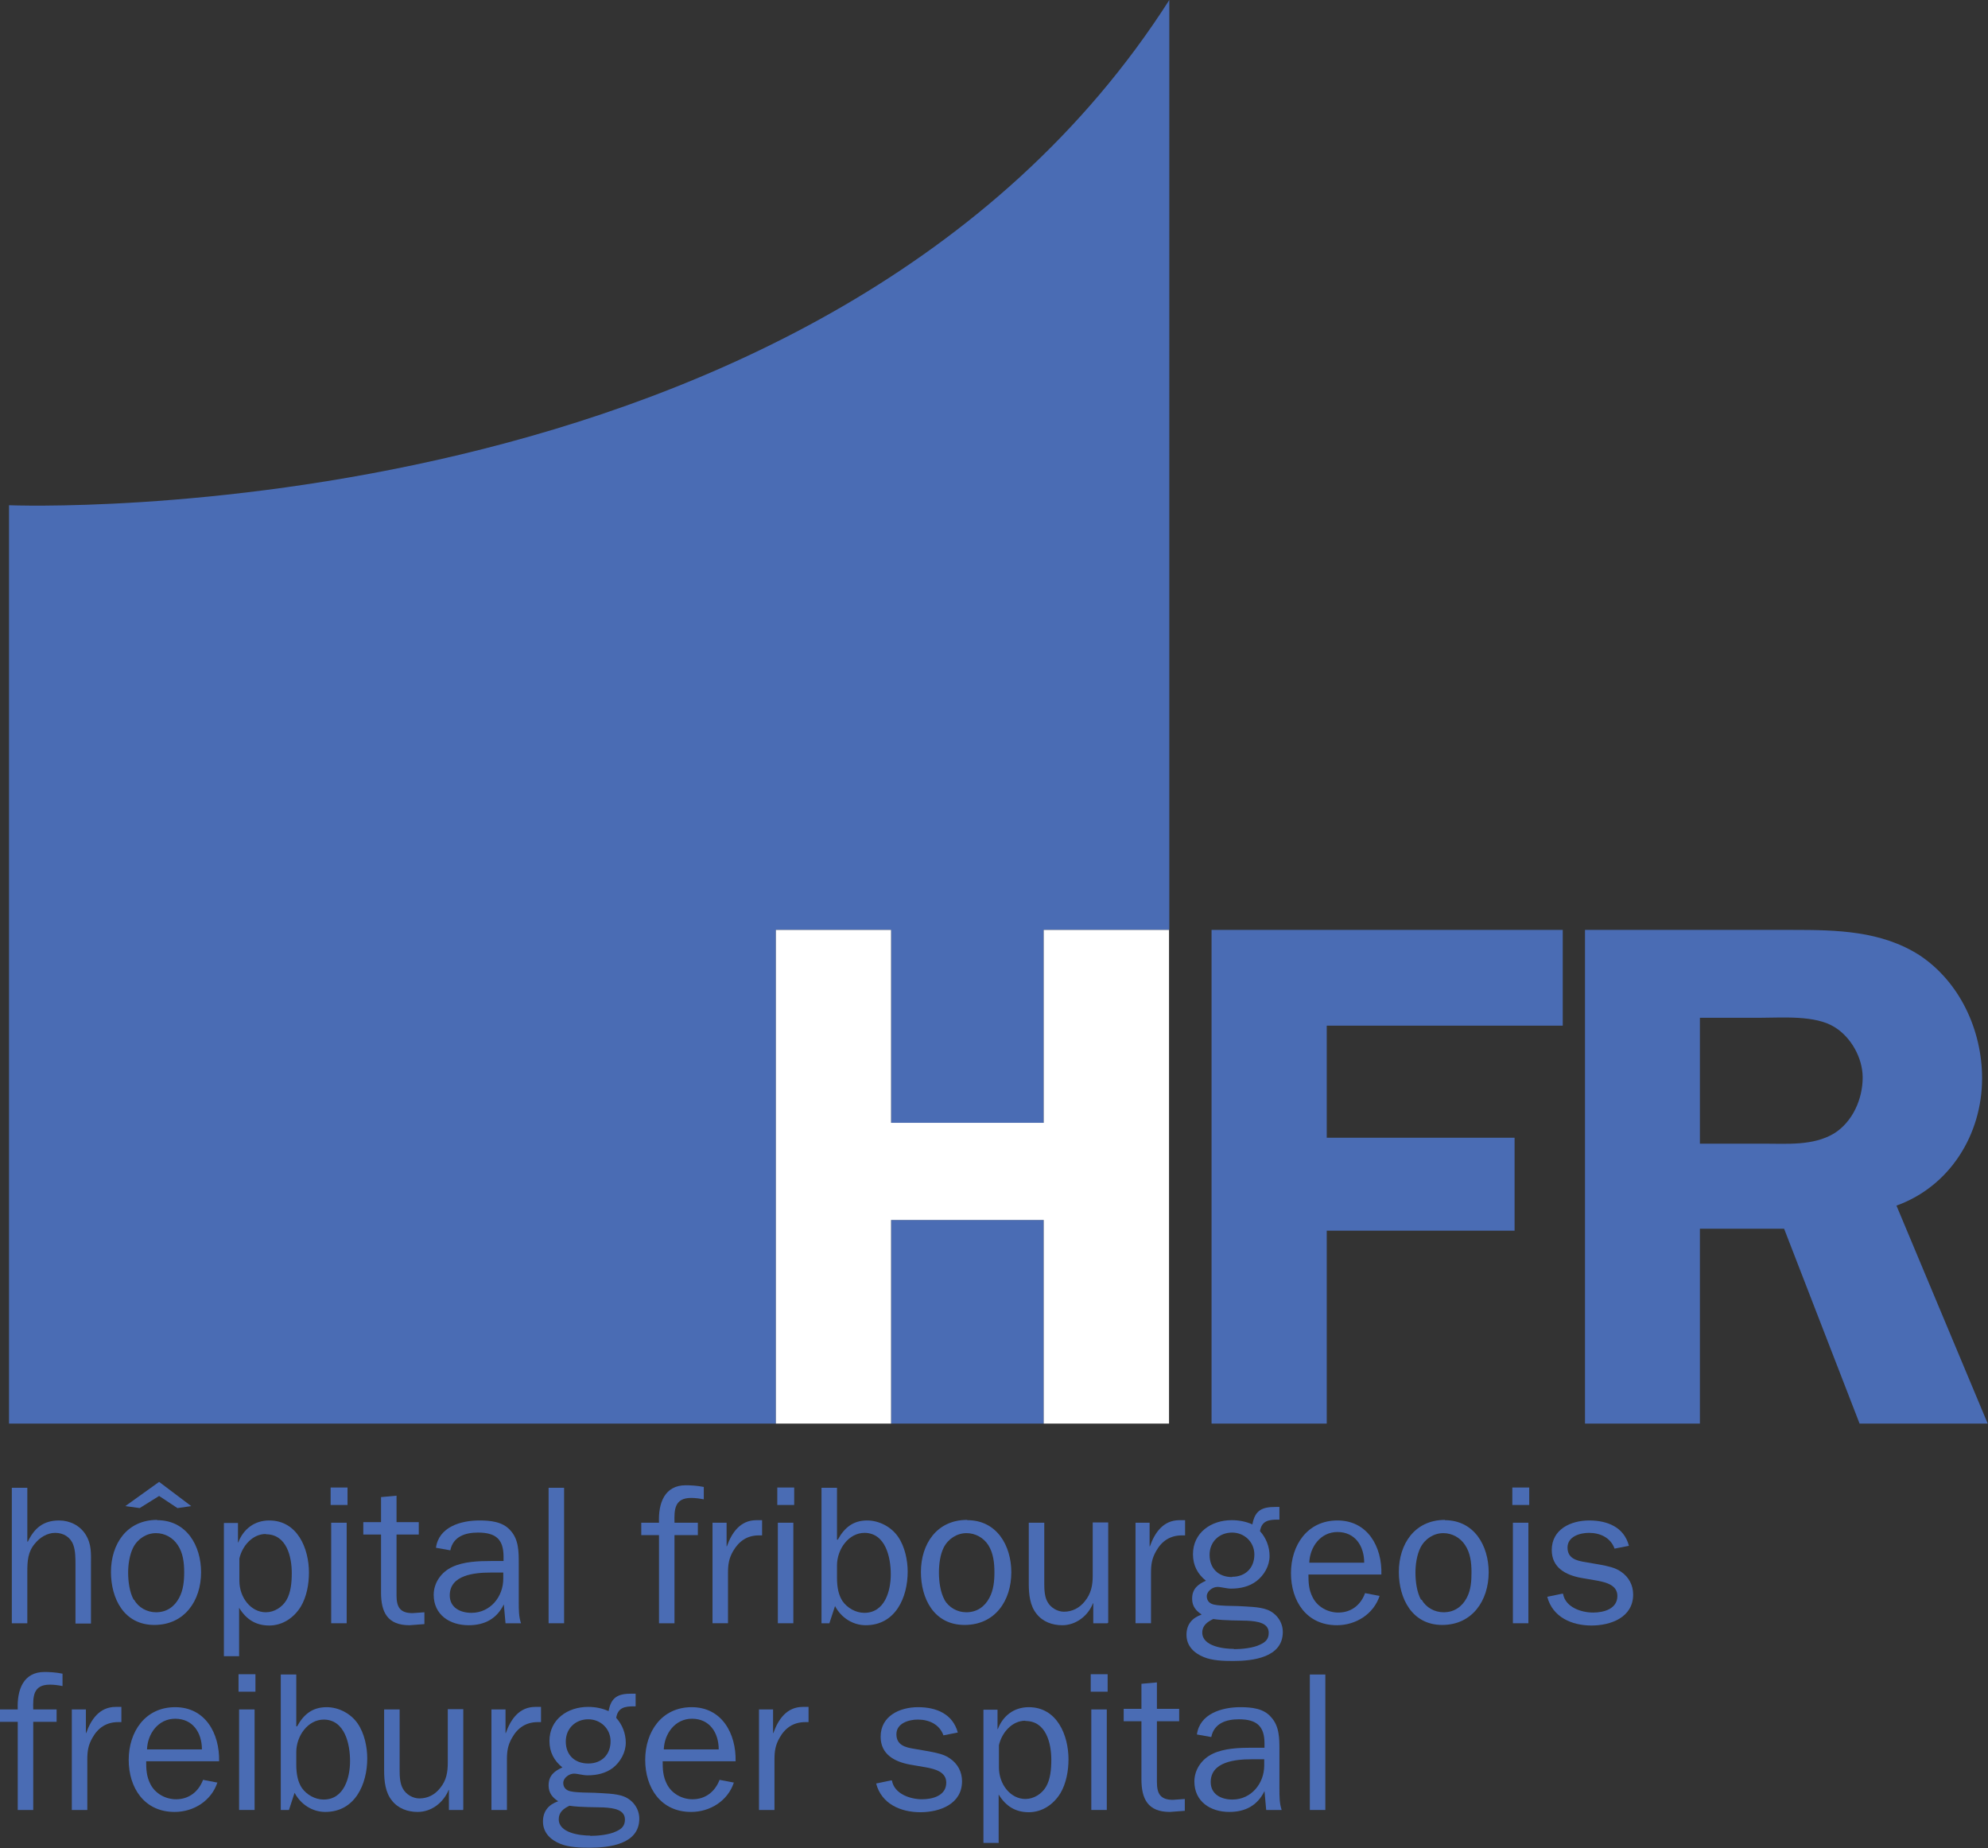 <?xml version="1.0" encoding="UTF-8"?>
<svg xmlns="http://www.w3.org/2000/svg" width="70.59" height="65.62" viewBox="0 0 70.59 65.62">
  <rect x="0" y="0" width="70.59" height="65.62" fill="#333333" stroke="none"/>
  <path d="M2.68,57.64v-2.08c0-.22,0-.5-.08-.71-.1-.27-.35-.42-.64-.42s-.55.17-.72.38c-.25.29-.27.62-.27,1v1.83H.42v-4.81h.55v1.91h.02c.23-.48.55-.75,1.11-.75.38,0,.74.18.94.5.22.35.19.69.19,1.08v2.08h-.55Z" style="fill: #4a6cb4;"/>
  <path d="M4.76,56.8c.15.28.46.45.78.45.37,0,.65-.19.82-.51.15-.28.18-.6.18-.91,0-.34-.04-.69-.23-.97-.17-.26-.46-.42-.77-.42-.34,0-.65.2-.81.51-.13.26-.18.6-.18.89,0,.32.05.7.2.97M6.3,53.55l-.65-.43-.69.43-.51-.07,1.2-.86,1.14.86-.48.07ZM5.58,53.98c1.05,0,1.56.91,1.56,1.85,0,1-.58,1.87-1.66,1.87s-1.54-.94-1.54-1.88c0-.99.56-1.85,1.64-1.85" style="fill: #4a6cb4;"/>
  <path d="M9.44,54.47c-.48,0-.84.43-.94.87v.79c0,.6.41,1.12.94,1.12.3,0,.58-.18.73-.43.16-.27.19-.64.19-.96,0-.58-.18-1.38-.92-1.38M8.5,58.81h-.55v-4.73h.5v.69h.01c.18-.47.57-.78,1.1-.78,1,0,1.41.99,1.41,1.85,0,.41-.08.86-.29,1.21-.24.39-.64.67-1.12.67s-.82-.22-1.07-.63v1.73Z" style="fill: #4a6cb4;"/>
  <path d="M12.31,57.64h-.55v-3.57h.55v3.57ZM12.34,53.44h-.6v-.62h.6v.62Z" style="fill: #4a6cb4;"/>
  <path d="M15.07,57.67l-.53.04c-.78,0-1.01-.46-1.01-1.16v-2.06h-.63v-.44h.63v-.89l.55-.05v.94h.79v.44h-.79v2.16c0,.41.12.63.57.63l.42-.03v.43Z" style="fill: #4a6cb4;"/>
  <path d="M17.88,55.84h-.46c-.56,0-1.45.08-1.45.81,0,.44.38.62.77.62.67,0,1.13-.57,1.13-1.21v-.23ZM17.88,55.43v-.15c0-.62-.27-.86-.91-.86-.45,0-.88.14-.98.63l-.51-.09c.1-.74.88-.97,1.54-.97.39,0,.83.04,1.1.35.3.32.3.76.3,1.17v1.38c0,.26,0,.52.08.75h-.55l-.06-.67c-.25.51-.68.74-1.25.74-.67,0-1.24-.37-1.24-1.08,0-.43.27-.81.66-.99.4-.19.93-.21,1.37-.21h.46Z" style="fill: #4a6cb4;"/>
  <rect x="19.48" y="52.83" width=".55" height="4.81" style="fill: #4a6cb4;"/>
  <path d="M24.78,54.51h-.83v3.13h-.55v-3.13h-.63v-.44h.63c-.03-.7.2-1.33.95-1.33.14,0,.4.01.64.06v.44c-.15-.03-.3-.05-.45-.05-.6,0-.6.43-.59.88h.83v.44Z" style="fill: #4a6cb4;"/>
  <path d="M25.8,54.07v.84h.01c.17-.48.47-.93,1.05-.93h.2v.54h-.11c-.42,0-.71.2-.92.56-.15.26-.18.48-.18.77v1.79h-.55v-3.57h.49Z" style="fill: #4a6cb4;"/>
  <path d="M28.17,57.64h-.55v-3.57h.55v3.57ZM28.2,53.44h-.6v-.62h.6v.62Z" style="fill: #4a6cb4;"/>
  <path d="M30.7,54.43c-.56,0-.98.57-.98,1.16v.43c0,.36.06.63.2.84.17.24.47.41.77.41.73,0,.94-.78.94-1.37s-.18-1.47-.94-1.47M29.44,57.64h-.27v-4.81h.55v1.84h.03c.23-.42.54-.68,1.04-.68.43,0,.86.23,1.1.58.24.35.34.83.34,1.24,0,.91-.43,1.9-1.49,1.9-.47,0-.88-.28-1.09-.68l-.2.61Z" style="fill: #4a6cb4;"/>
  <path d="M33.53,56.8c.16.28.46.45.78.45.37,0,.65-.19.82-.51.15-.28.18-.6.18-.91,0-.34-.04-.69-.22-.97-.17-.26-.46-.42-.77-.42-.34,0-.65.2-.81.51-.13.26-.17.6-.17.89,0,.32.05.7.2.97M34.35,53.98c1.05,0,1.56.91,1.56,1.85,0,1-.57,1.87-1.66,1.87s-1.55-.94-1.55-1.88c0-.99.56-1.85,1.64-1.85" style="fill: #4a6cb4;"/>
  <path d="M39.32,57.64h-.5v-.71h-.01c-.17.44-.6.78-1.09.78-.35,0-.69-.12-.91-.4-.24-.29-.28-.7-.28-1.07v-2.17h.55v2.17c0,.2.01.47.12.65.11.2.35.34.58.34.29,0,.55-.13.74-.37.22-.27.28-.56.28-.9v-1.9h.55v3.56Z" style="fill: #4a6cb4;"/>
  <path d="M40.82,54.07v.84h.01c.17-.48.47-.93,1.05-.93h.2v.54h-.11c-.42,0-.72.2-.92.56-.15.26-.18.48-.18.77v1.79h-.55v-3.57h.49Z" style="fill: #4a6cb4;"/>
  <path d="M43.75,55.99c.48,0,.79-.32.79-.79,0-.45-.36-.78-.79-.78-.46,0-.8.33-.8.79,0,.49.32.79.8.79M43.82,58.56c.27,0,.68-.04.92-.16.2-.09.31-.2.31-.42,0-.35-.39-.41-.76-.43-.21-.01-.82,0-1.21-.06-.21.1-.39.23-.39.48,0,.49.76.58,1.12.58M43.75,53.98c.24,0,.5.05.72.15.09-.5.34-.62.82-.62h.14s0,.45,0,.45h-.06c-.32,0-.57.04-.63.41.22.24.34.56.34.88,0,.35-.19.68-.46.89-.26.2-.58.27-.91.27-.16,0-.35-.06-.48-.06-.17,0-.38.15-.38.33,0,.17.11.27.27.3.25.05.59.04.84.05.31.02.76.02,1.04.13.33.13.55.44.55.79,0,.91-1.07,1.03-1.76,1.03-.33,0-.74-.01-1.05-.14-.34-.14-.61-.39-.61-.79,0-.37.2-.6.54-.72-.2-.13-.34-.29-.34-.56,0-.35.2-.51.49-.64-.3-.24-.46-.55-.46-.94,0-.77.65-1.21,1.37-1.21" style="fill: #4a6cb4;"/>
  <path d="M48.44,55.49c0-.59-.32-1.09-.95-1.09-.6,0-.98.53-1,1.09h1.96ZM48.99,56.66c-.21.65-.84,1.05-1.52,1.05-1.08,0-1.63-.86-1.63-1.85s.58-1.87,1.65-1.87,1.59.93,1.56,1.92h-2.59c0,.28.01.54.15.81.17.34.54.54.91.54.46,0,.8-.27.95-.69l.52.1Z" style="fill: #4a6cb4;"/>
  <path d="M50.48,56.8c.15.28.46.45.78.45.37,0,.65-.19.82-.51.15-.28.17-.6.17-.91,0-.34-.04-.69-.23-.97-.17-.26-.46-.42-.77-.42-.34,0-.65.2-.81.51-.13.26-.18.6-.18.89,0,.32.05.7.2.97M51.3,53.98c1.05,0,1.56.91,1.56,1.85,0,1-.58,1.87-1.65,1.87s-1.54-.94-1.54-1.88c0-.99.56-1.85,1.64-1.85" style="fill: #4a6cb4;"/>
  <path d="M54.27,57.64h-.55v-3.57h.55v3.57ZM54.3,53.44h-.6v-.62h.6v.62Z" style="fill: #4a6cb4;"/>
  <path d="M55.5,56.59c.08.48.64.67,1.07.67.38,0,.86-.13.86-.59,0-.38-.39-.48-.7-.54l-.58-.1c-.55-.1-1.05-.36-1.05-.99,0-.74.68-1.05,1.33-1.05s1.24.24,1.41.9l-.51.1c-.14-.39-.51-.56-.91-.56-.32,0-.76.13-.76.52s.32.47.64.52l.52.09c.26.05.53.1.74.25.28.19.43.48.43.81,0,.81-.79,1.1-1.48,1.1s-1.38-.29-1.57-1.02l.53-.11Z" style="fill: #4a6cb4;"/>
  <path d="M2.01,61.14h-.83v3.13h-.55v-3.13h-.63v-.44h.63c-.03-.7.2-1.33.95-1.33.14,0,.4.01.64.06v.44c-.15-.03-.3-.05-.45-.05-.6,0-.6.43-.59.88h.83v.44Z" style="fill: #4a6cb4;"/>
  <path d="M3.05,60.7v.84h.01c.17-.48.47-.93,1.05-.93h.2v.54h-.11c-.42,0-.72.2-.92.56-.15.26-.18.48-.18.77v1.79h-.55v-3.57h.49Z" style="fill: #4a6cb4;"/>
  <path d="M7.17,62.12c0-.59-.32-1.09-.95-1.09-.6,0-.98.53-1,1.09h1.96ZM7.72,63.29c-.21.65-.84,1.05-1.52,1.05-1.08,0-1.63-.86-1.63-1.85s.58-1.87,1.65-1.87,1.58.93,1.56,1.92h-2.59c0,.28.01.54.15.81.17.34.54.54.91.54.46,0,.8-.27.96-.69l.52.1Z" style="fill: #4a6cb4;"/>
  <path d="M9.04,64.27h-.55v-3.57h.55v3.57ZM9.07,60.07h-.6v-.62h.6v.62Z" style="fill: #4a6cb4;"/>
  <path d="M11.5,61.06c-.56,0-.98.57-.98,1.16v.43c0,.36.06.63.2.84.17.24.47.41.77.41.73,0,.94-.78.94-1.37s-.18-1.47-.94-1.47M10.24,64.27h-.27v-4.81h.55v1.84h.03c.23-.42.54-.68,1.05-.68.43,0,.86.23,1.1.58.24.35.34.83.34,1.24,0,.91-.43,1.9-1.49,1.9-.47,0-.88-.28-1.09-.68l-.2.61Z" style="fill: #4a6cb4;"/>
  <path d="M16.44,64.27h-.5v-.71h-.01c-.18.44-.6.78-1.1.78-.35,0-.69-.12-.91-.4-.24-.29-.28-.7-.28-1.07v-2.17h.55v2.17c0,.2.01.47.12.65.11.2.35.34.58.34.3,0,.55-.13.74-.37.22-.27.27-.56.27-.9v-1.9h.55v3.56Z" style="fill: #4a6cb4;"/>
  <path d="M17.95,60.7v.84h.01c.17-.48.47-.93,1.05-.93h.2v.54h-.11c-.42,0-.72.2-.92.56-.15.26-.18.48-.18.77v1.79h-.55v-3.57h.49Z" style="fill: #4a6cb4;"/>
  <path d="M20.89,62.62c.48,0,.79-.32.79-.79,0-.45-.36-.78-.79-.78-.46,0-.8.33-.8.79,0,.48.32.78.8.78M20.96,65.19c.27,0,.68-.04.92-.16.2-.09.31-.2.31-.42,0-.35-.39-.41-.76-.43-.21-.01-.82,0-1.21-.06-.21.1-.38.23-.38.48,0,.49.76.58,1.12.58M20.89,60.61c.25,0,.5.05.72.15.09-.5.34-.62.82-.62h.14s0,.45,0,.45h-.06c-.32,0-.57.04-.63.41.22.24.34.56.34.88,0,.35-.19.68-.45.89-.26.2-.58.27-.91.27-.16,0-.35-.06-.48-.06-.17,0-.38.15-.38.33,0,.17.11.27.27.3.25.05.59.04.84.05.31.02.76.02,1.04.13.33.13.55.44.55.79,0,.91-1.07,1.03-1.76,1.03-.33,0-.74-.01-1.05-.14-.34-.14-.61-.39-.61-.79,0-.37.2-.6.54-.72-.2-.13-.34-.29-.34-.56,0-.35.2-.51.49-.64-.3-.24-.46-.55-.46-.94,0-.77.65-1.21,1.37-1.21" style="fill: #4a6cb4;"/>
  <path d="M25.52,62.12c0-.59-.32-1.09-.95-1.09-.6,0-.98.53-1,1.09h1.96ZM26.06,63.29c-.21.65-.84,1.05-1.52,1.05-1.08,0-1.63-.86-1.63-1.85s.58-1.87,1.65-1.87,1.58.93,1.56,1.92h-2.59c0,.28.01.54.15.81.17.34.54.54.91.54.46,0,.8-.27.96-.69l.52.1Z" style="fill: #4a6cb4;"/>
  <path d="M27.45,60.7v.84h.01c.17-.48.47-.93,1.05-.93h.2v.54h-.11c-.42,0-.72.2-.92.56-.15.26-.18.48-.18.77v1.79h-.55v-3.57h.49Z" style="fill: #4a6cb4;"/>
  <path d="M31.67,63.22c.08.48.65.67,1.07.67.38,0,.86-.13.86-.59,0-.38-.39-.48-.7-.54l-.58-.1c-.55-.1-1.05-.36-1.05-.99,0-.74.68-1.05,1.33-1.05s1.23.24,1.41.9l-.51.1c-.14-.39-.51-.56-.91-.56-.32,0-.76.13-.76.52s.32.47.64.52l.52.09c.26.05.53.1.74.25.28.19.43.48.43.81,0,.81-.79,1.1-1.48,1.1s-1.38-.29-1.57-1.02l.53-.11Z" style="fill: #4a6cb4;"/>
  <path d="M36.41,61.1c-.48,0-.84.43-.94.87v.79c0,.6.41,1.12.94,1.12.3,0,.58-.18.73-.43.16-.27.19-.64.19-.96,0-.58-.18-1.38-.92-1.38M35.47,65.44h-.55v-4.73h.5v.69h.01c.18-.47.57-.78,1.1-.78,1,0,1.41.99,1.41,1.85,0,.41-.08.86-.29,1.21-.24.39-.64.67-1.12.67s-.82-.22-1.07-.63v1.73Z" style="fill: #4a6cb4;"/>
  <path d="M39.3,64.27h-.55v-3.57h.55v3.57ZM39.33,60.07h-.6v-.62h.6v.62Z" style="fill: #4a6cb4;"/>
  <path d="M42.07,64.3l-.53.04c-.78,0-1.01-.46-1.01-1.16v-2.06h-.63v-.44h.63v-.89l.55-.05v.94h.79v.44h-.79v2.16c0,.41.12.63.57.63l.42-.03v.43Z" style="fill: #4a6cb4;"/>
  <path d="M44.9,62.47h-.46c-.56,0-1.45.08-1.45.81,0,.44.38.62.77.62.67,0,1.13-.57,1.13-1.21v-.23ZM44.9,62.06v-.15c0-.62-.28-.86-.91-.86-.45,0-.88.14-.98.63l-.51-.09c.1-.74.89-.97,1.54-.97.39,0,.83.04,1.09.35.3.32.3.76.3,1.17v1.38c0,.26,0,.52.08.75h-.55l-.06-.67c-.25.51-.68.74-1.25.74-.67,0-1.24-.37-1.24-1.08,0-.43.27-.81.66-.99.4-.19.93-.21,1.37-.21h.46Z" style="fill: #4a6cb4;"/>
  <rect x="46.51" y="59.46" width=".55" height="4.81" style="fill: #4a6cb4;"/>
  <path d="M31.64,50.55h5.42v-7.23h-5.42v7.23ZM.32,17.94v32.61h27.23v-17.53h4.09v6.85h5.42v-6.85h4.46V0C29.3,19.13.32,17.94.32,17.94" style="fill: #4a6cb4;"/>
  <polygon points="41.51 50.55 37.06 50.55 37.06 43.32 31.64 43.32 31.64 50.55 27.55 50.55 27.55 33.02 31.64 33.02 31.64 39.87 37.06 39.87 37.06 33.02 41.51 33.02 41.51 50.55" style="fill: #fff;"/>
  <polygon points="47.11 36.42 47.11 40.4 53.78 40.4 53.78 43.7 47.11 43.7 47.11 50.55 43.02 50.55 43.02 33.02 55.49 33.02 55.49 36.42 47.11 36.42" style="fill: #4a6cb4;"/>
  <path d="M60.37,40.61h2.25c.84,0,1.76.08,2.5-.36.66-.41,1.02-1.22,1.02-1.99,0-.69-.41-1.43-1-1.79-.69-.43-1.86-.33-2.63-.33h-2.15v4.47ZM60.37,50.55h-4.09v-17.53h7.38c1.56,0,3.14.03,4.5.9,1.43.95,2.22,2.66,2.22,4.37,0,2-1.15,3.84-3.04,4.52l3.24,7.74h-4.55l-2.68-6.92h-2.99v6.92Z" style="fill: #4a6cb4;"/>
</svg>